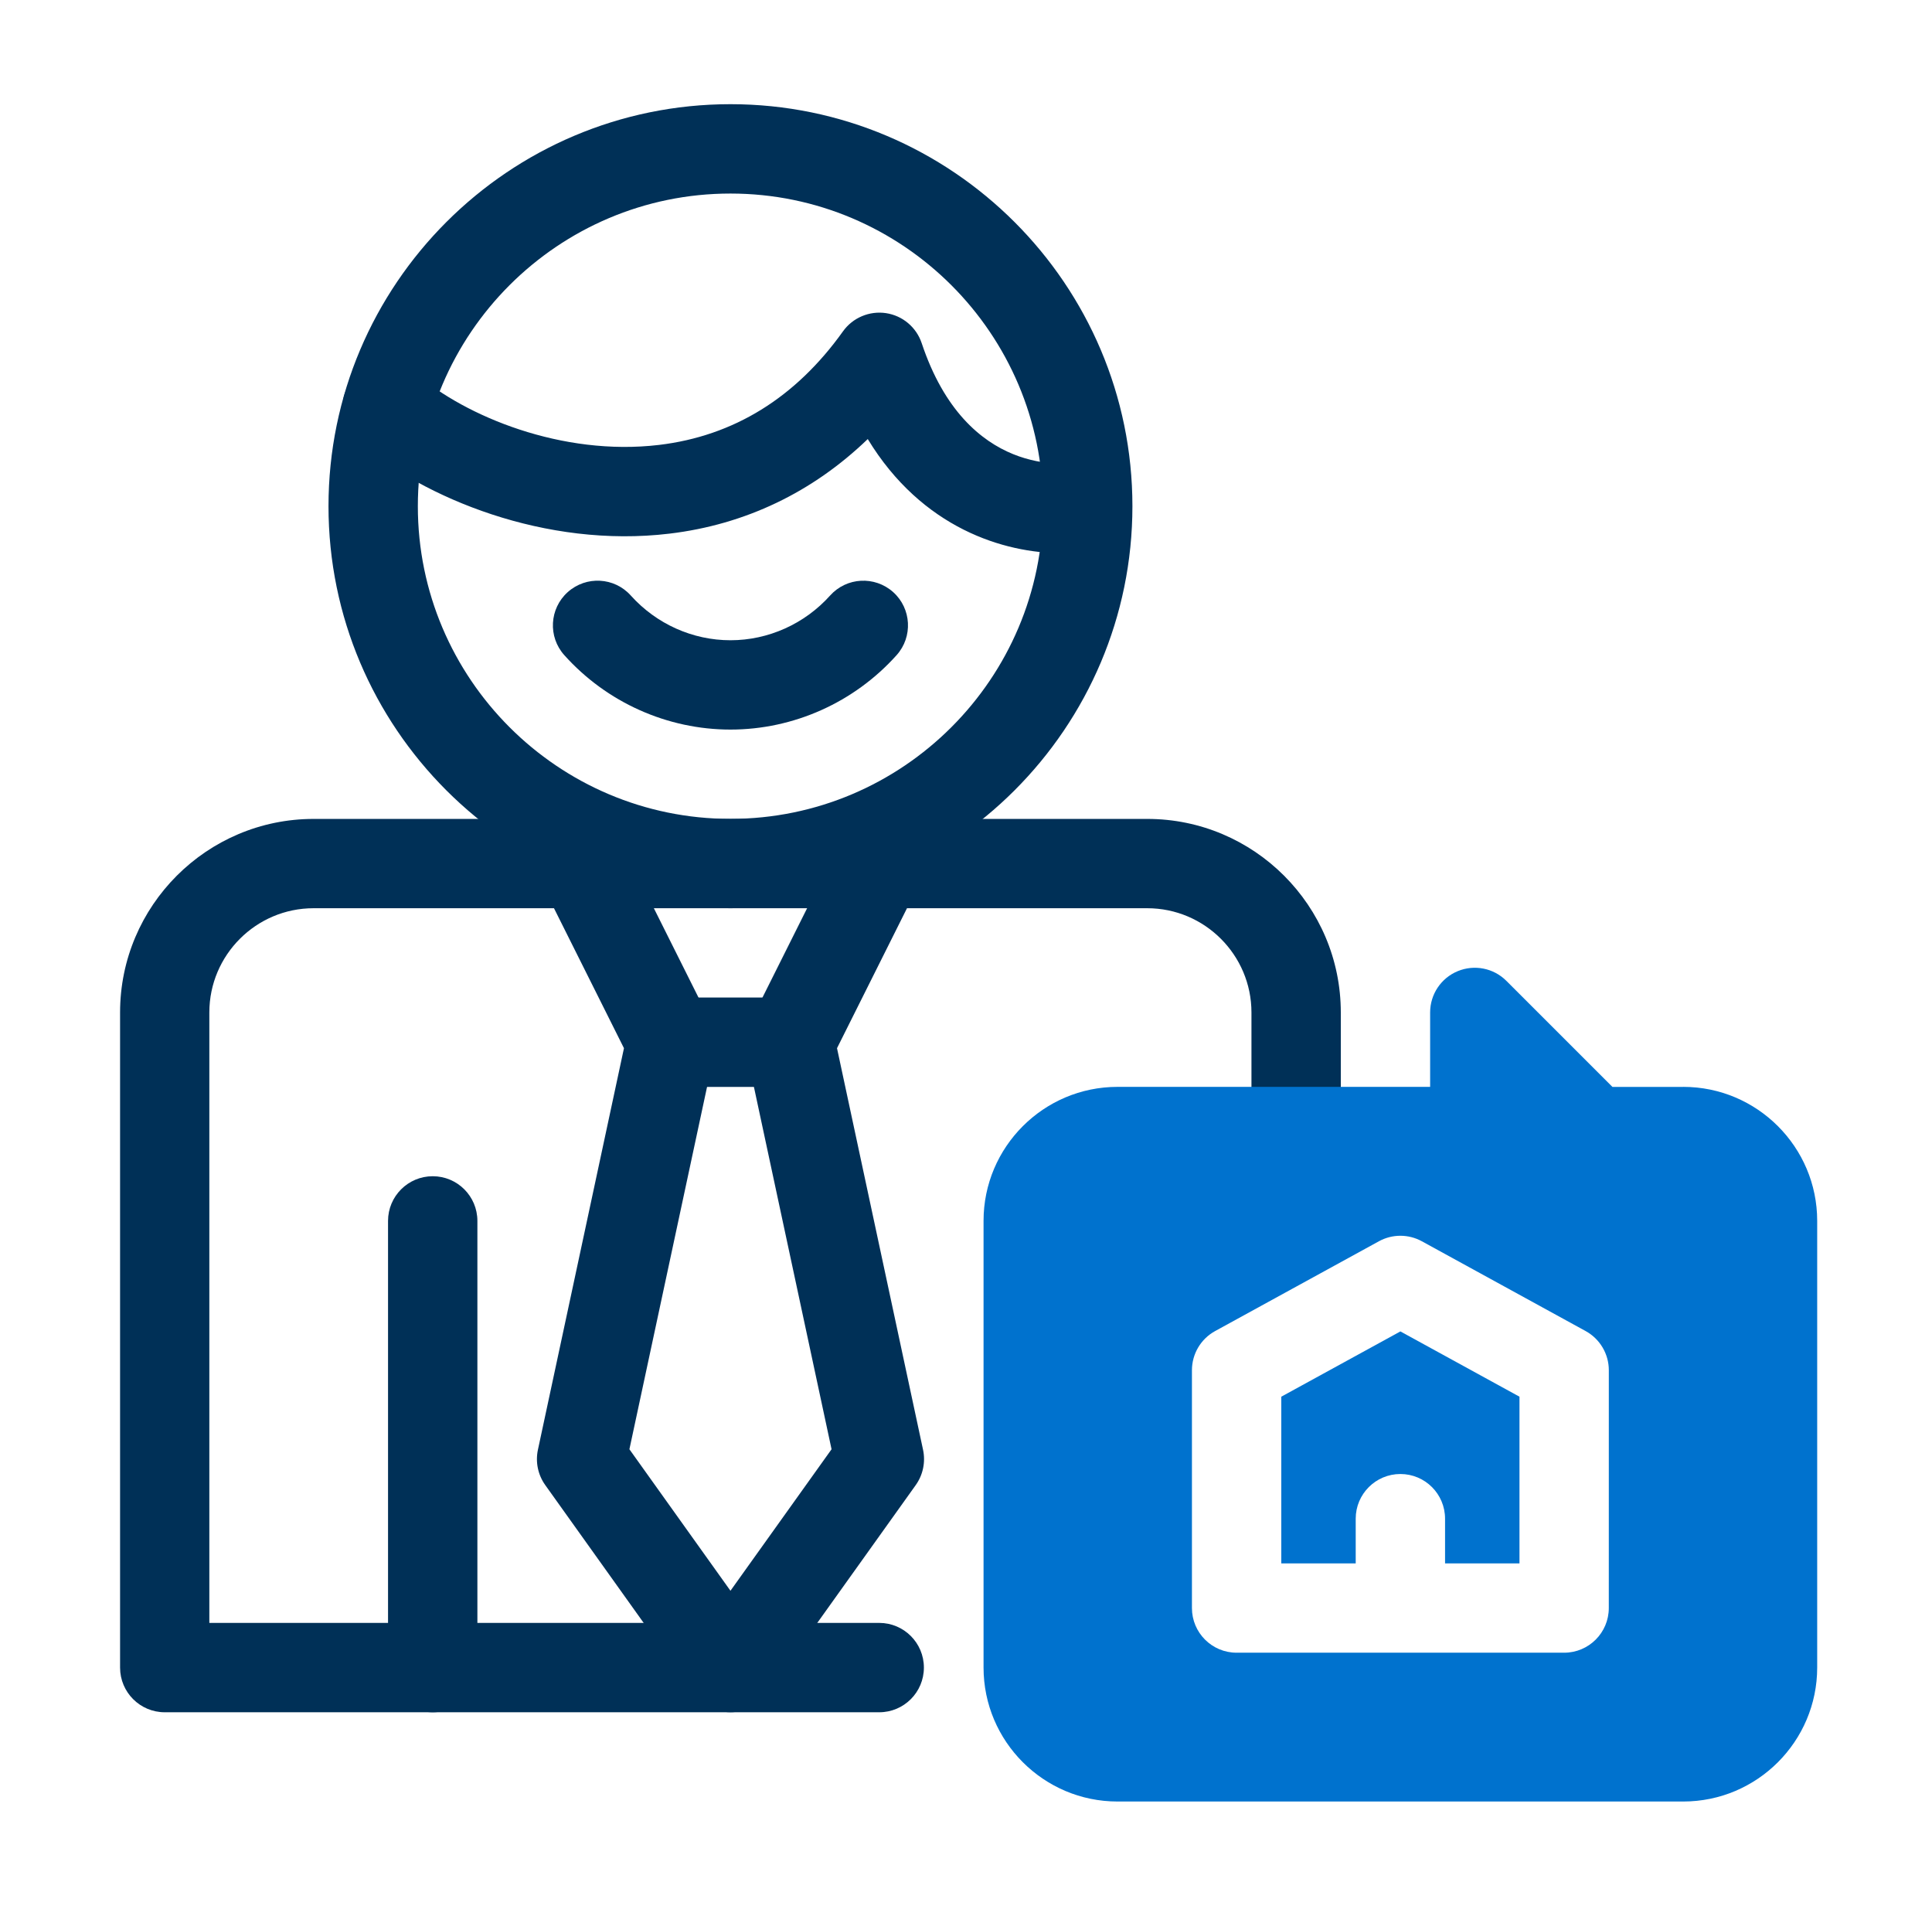 <?xml version="1.0" encoding="UTF-8"?><svg fill="none" height="72" viewBox="0 0 73 72" width="73" xmlns="http://www.w3.org/2000/svg"><g fill="#003057"><path d="m27.6 34.312c-8.375 0-15.188-6.813-15.188-15.188s6.813-15.188 15.188-15.188 15.188 6.813 15.188 15.188-6.813 15.188-15.188 15.188zm0-27c-6.514 0-11.812 5.299-11.812 11.812s5.299 11.812 11.812 11.812 11.812-5.299 11.812-11.812-5.299-11.812-11.812-11.812z"/><path d="m33.224 64.688h-26.999c-.932 0-1.688-.755-1.688-1.688v-24.75c0-4.032 3.281-7.312 7.313-7.312h31.5c4.032 0 7.312 3.28 7.312 7.312v4.5c0 .932-.756 1.688-1.688 1.688-.932 0-1.688-.755-1.688-1.688v-4.5c0-2.171-1.767-3.938-3.938-3.938h-31.5c-2.171 0-3.938 1.767-3.938 3.938v23.062h25.311c.932 0 1.688.755 1.688 1.688s-.756 1.688-1.688 1.688z"/><path d="m29.85 41.062h-4.5c-.932 0-1.688-.755-1.688-1.688s.756-1.688 1.688-1.688h4.5c.932 0 1.688.755 1.688 1.688s-.756 1.688-1.688 1.688z"/><path d="m27.599 64.687c-.545 0-1.057-.263-1.373-.707l-5.624-7.875c-.276-.386-.376-.87-.277-1.334l3.251-15.171-3.11-6.22c-.416-.834-.079-1.847.755-2.264.835-.414 1.848-.079 2.264.755l3.375 6.75c.171.343.221.734.141 1.109l-3.219 15.022 3.818 5.346 3.82-5.346-3.219-15.022c-.08-.375-.031-.766.141-1.109l3.375-6.75c.416-.833 1.43-1.169 2.264-.755.834.417 1.171 1.43.755 2.264l-3.11 6.22 3.251 15.171c.099.464-.001.949-.277 1.335l-5.626 7.875c-.318.443-.828.706-1.373.706z"/><path d="m27.6 27.563c-2.386 0-4.675-1.024-6.277-2.811-.623-.693-.565-1.76.129-2.383.697-.623 1.762-.564 2.383.13.964 1.073 2.336 1.689 3.765 1.689s2.801-.616 3.765-1.689c.621-.693 1.686-.752 2.383-.13.693.622.751 1.69.129 2.383-1.602 1.786-3.89 2.811-6.277 2.811z"/><path d="m16.35 64.688c-.932 0-1.688-.755-1.688-1.688v-16.875c0-.932.756-1.688 1.688-1.688.932 0 1.688.755 1.688 1.688v16.875c0 .932-.756 1.688-1.688 1.688z"/><path d="m40.136 20.9c-2.197 0-5.299-.942-7.348-4.313-2.084 2.01-4.632 3.232-7.489 3.573-4.691.564-9.301-1.345-11.775-3.483-.704-.61-.782-1.675-.172-2.38.609-.705 1.673-.784 2.381-.173 1.849 1.599 5.502 3.121 9.167 2.685 2.82-.337 5.159-1.78 6.952-4.291.369-.517 1.001-.781 1.624-.688.628.094 1.149.533 1.35 1.135 1.702 5.103 5.527 4.577 5.96 4.5.906-.165 1.792.437 1.963 1.346.171.909-.411 1.785-1.318 1.966-.373.075-.812.12-1.294.12z"/></g><path d="m48.413 52.766v6.297h2.812v-1.688c0-.932.756-1.688 1.688-1.688.932 0 1.688.755 1.688 1.688v1.688h2.812v-6.297l-4.5-2.466z" fill="#0072ce"/><path d="m63.6 41.062h-2.675l-4.007-4.006c-.482-.483-1.208-.627-1.839-.366-.631.261-1.042.877-1.042 1.559v2.812h-11.812c-2.792 0-5.062 2.271-5.062 5.062v16.875c0 2.792 2.271 5.062 5.062 5.062h21.375c2.792 0 5.062-2.271 5.062-5.062v-16.875c0-2.792-2.271-5.062-5.062-5.062zm-2.812 19.688c0 .932-.756 1.688-1.688 1.688h-12.375c-.932 0-1.688-.755-1.688-1.688v-8.984c0-.616.336-1.184.877-1.48l6.188-3.392c.505-.277 1.116-.277 1.622 0l6.188 3.392c.54.296.877.864.877 1.48z" fill="#0072ce"/></svg>
